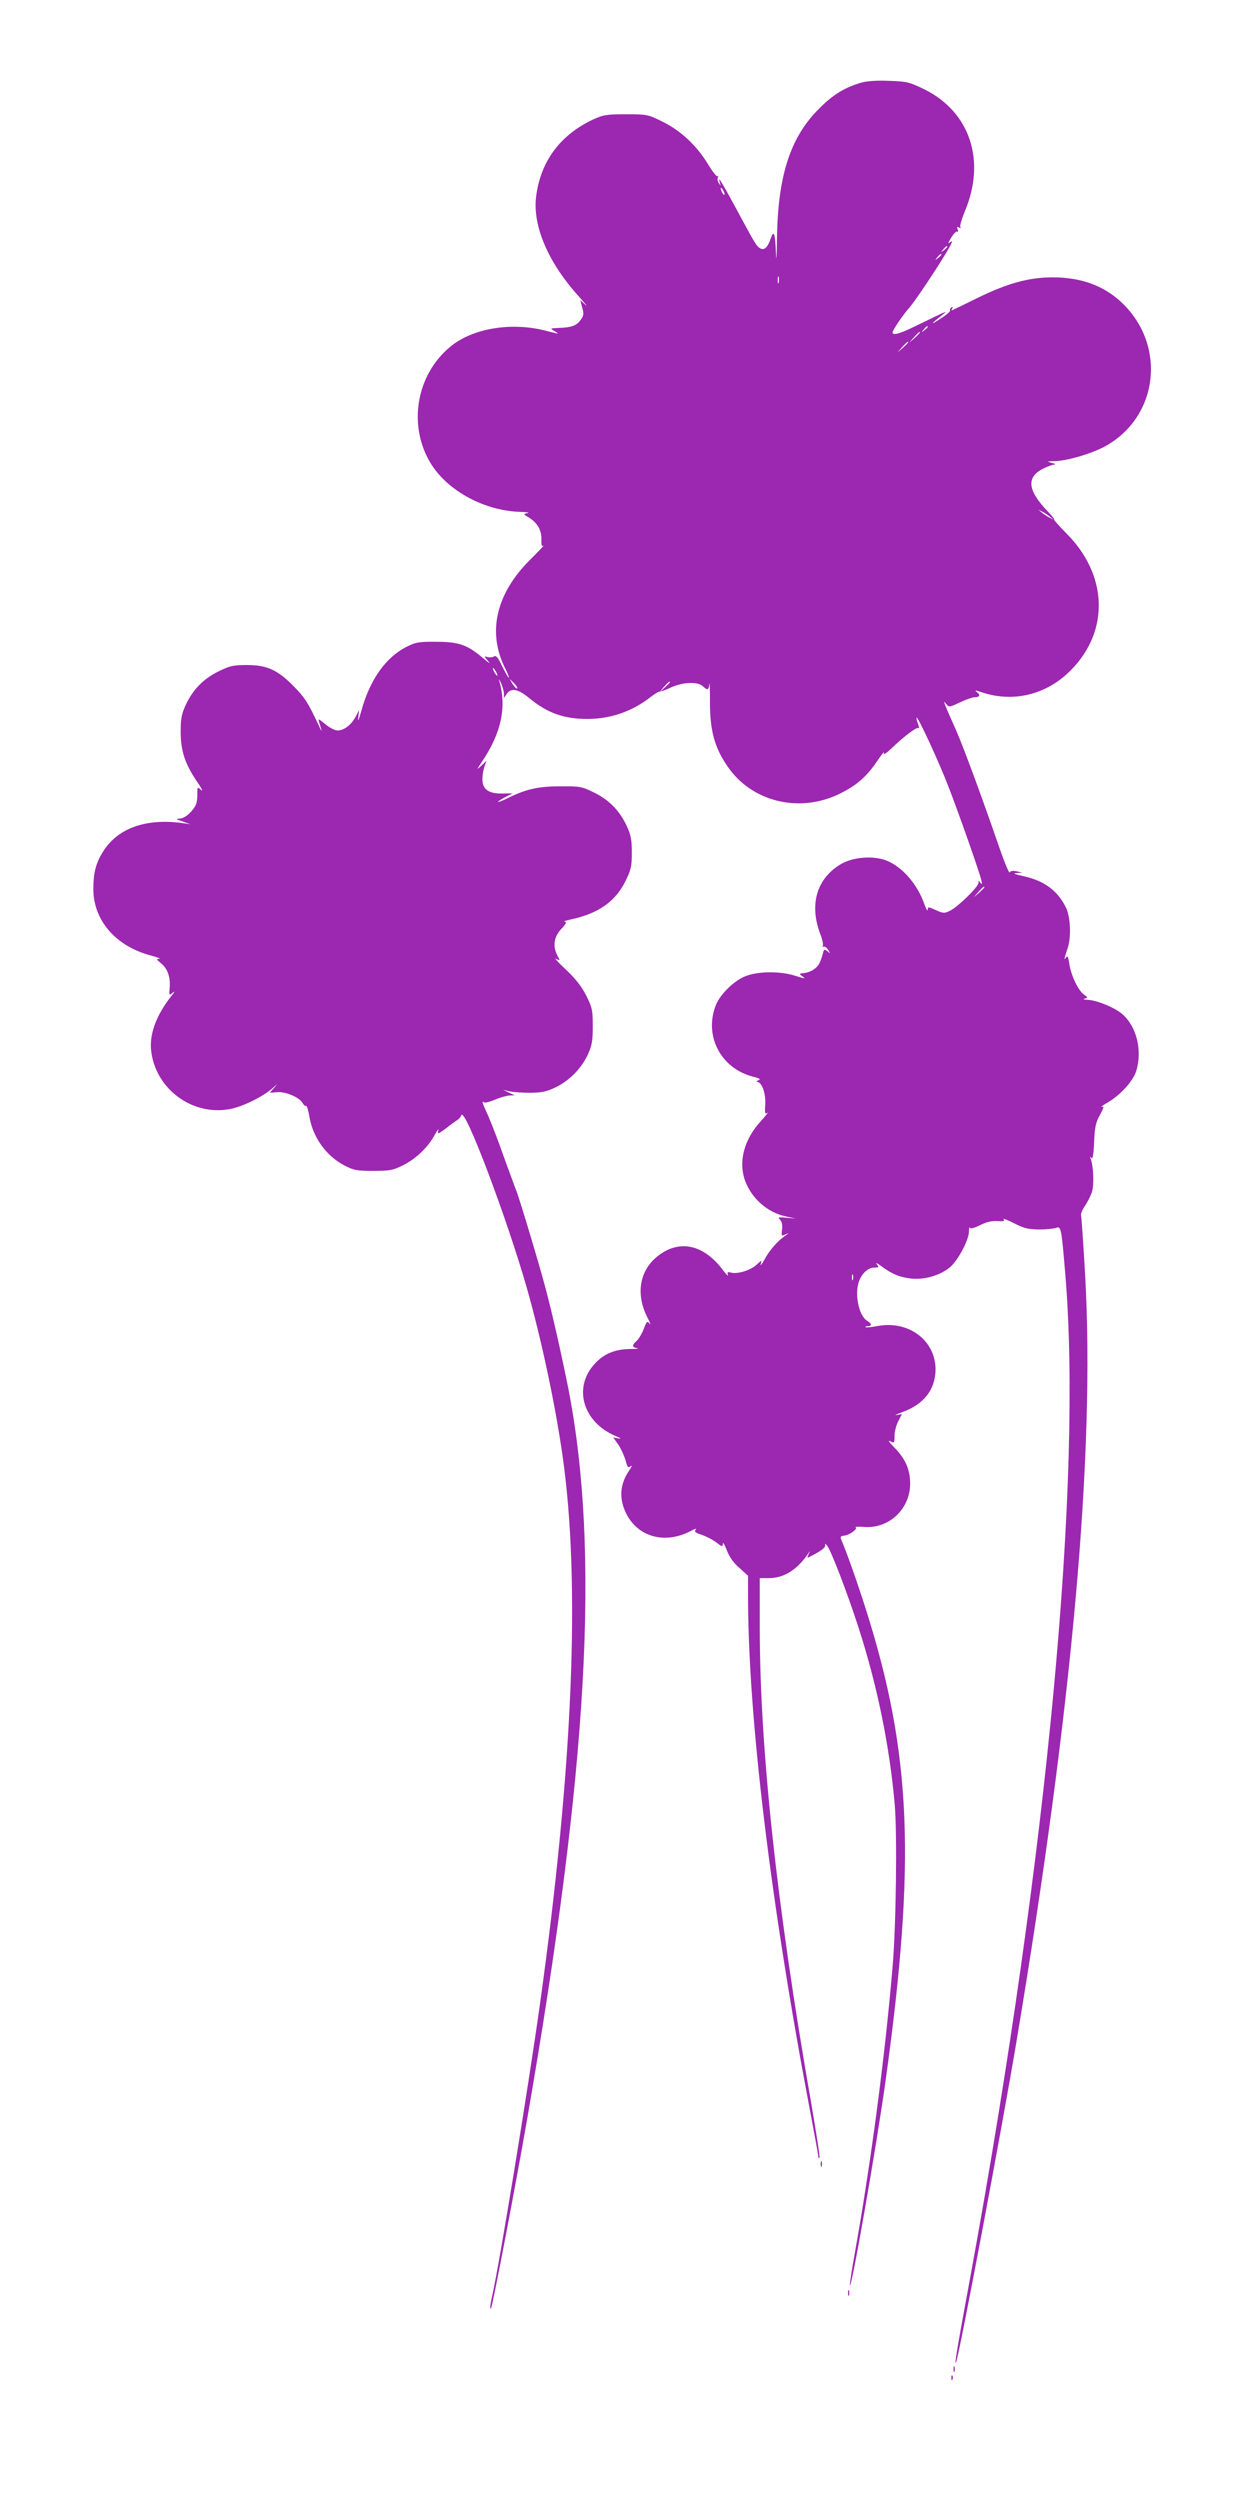 <?xml version="1.0" standalone="no"?>
<!DOCTYPE svg PUBLIC "-//W3C//DTD SVG 20010904//EN"
 "http://www.w3.org/TR/2001/REC-SVG-20010904/DTD/svg10.dtd">
<svg version="1.0" xmlns="http://www.w3.org/2000/svg"
 width="640pt" height="1280pt" viewBox="0 0 640 1280"
 preserveAspectRatio="xMidYMid meet">
<g transform="translate(0,1280) scale(0.1,-0.1)"
fill="#9c27b0" stroke="none">
<path d="M4410 12377 c-83 -24 -145 -61 -215 -132 -149 -147 -213 -346 -217
-670 -1 -88 -3 -122 -5 -75 -4 109 -11 126 -28 76 -22 -64 -50 -68 -83 -13
-11 18 -35 61 -54 97 -114 212 -136 249 -122 203 5 -17 5 -17 -6 0 -6 9 -8 23
-4 30 4 6 3 9 -1 5 -5 -5 -26 22 -48 58 -58 97 -140 174 -233 220 -76 38 -80
39 -189 39 -99 0 -116 -3 -169 -27 -169 -80 -268 -214 -291 -394 -19 -149 61
-337 216 -509 35 -39 51 -59 37 -46 l-27 24 10 -38 c9 -32 8 -42 -9 -64 -21
-29 -47 -38 -112 -40 -45 -2 -45 -2 -20 -17 19 -11 20 -14 5 -10 -11 3 -38 9
-60 15 -173 42 -366 9 -478 -83 -179 -146 -221 -412 -97 -606 89 -138 276
-237 459 -241 31 -1 45 -4 32 -6 -23 -5 -23 -5 7 -23 44 -27 65 -65 64 -111
-1 -29 1 -38 10 -33 7 4 -24 -28 -68 -72 -176 -175 -221 -375 -125 -561 12
-24 19 -43 16 -43 -3 0 -18 27 -34 59 -21 45 -31 57 -42 50 -8 -5 -23 -6 -34
-3 -18 6 -17 4 5 -22 14 -16 4 -10 -24 14 -82 70 -125 86 -241 86 -87 1 -107
-2 -150 -24 -108 -53 -191 -168 -235 -330 -13 -46 -19 -60 -16 -35 l5 40 -19
-36 c-22 -41 -59 -69 -92 -69 -13 0 -41 14 -62 32 -37 30 -38 31 -31 7 16 -51
15 -53 -5 -9 -53 113 -69 138 -125 195 -83 85 -138 110 -240 110 -71 0 -89 -4
-147 -33 -77 -38 -130 -92 -167 -171 -21 -46 -26 -70 -26 -136 0 -98 21 -163
81 -253 25 -36 36 -57 24 -47 -20 18 -20 18 -20 -28 0 -38 -6 -53 -31 -82 -20
-22 -41 -35 -58 -36 -23 -1 -21 -3 14 -15 l40 -14 -42 6 c-186 25 -329 -26
-404 -144 -38 -60 -51 -109 -51 -194 0 -159 113 -291 290 -339 37 -10 59 -18
48 -18 -16 -1 -16 -3 6 -21 34 -26 51 -70 47 -124 -4 -44 -4 -44 16 -28 12 10
9 3 -8 -18 -80 -102 -115 -201 -102 -289 27 -190 211 -324 399 -290 65 11 171
63 221 107 29 26 29 26 8 2 l-22 -25 38 3 c43 4 113 -26 130 -55 5 -10 13 -17
18 -15 4 1 11 -20 16 -49 16 -108 85 -207 182 -257 44 -23 62 -27 145 -27 84
0 102 3 152 28 67 33 130 93 164 157 14 25 22 35 18 22 -5 -21 -2 -20 41 12
25 20 52 39 59 43 7 5 15 15 18 23 16 49 234 -528 337 -890 74 -262 144 -592
181 -852 93 -649 54 -1598 -116 -2813 -61 -435 -207 -1326 -244 -1490 -10 -44
-13 -71 -6 -64 7 7 129 645 185 969 312 1796 374 2902 211 3740 -36 180 -81
380 -117 515 -36 135 -126 434 -148 495 -8 19 -37 100 -66 179 -28 80 -64 173
-80 209 -32 70 -33 76 -20 68 5 -4 30 3 56 14 26 11 59 20 73 21 l27 1 -30 14
-30 15 30 -8 c17 -4 64 -8 105 -8 60 0 86 5 131 26 72 34 134 96 168 168 22
48 26 70 26 147 0 83 -3 95 -34 158 -25 48 -56 87 -105 133 -39 36 -61 61 -49
54 21 -11 22 -10 7 16 -25 49 -18 97 20 137 25 27 29 36 17 37 -9 1 9 7 39 13
135 30 222 92 272 194 29 59 33 76 33 147 0 66 -5 90 -26 136 -37 79 -90 133
-167 171 -63 31 -72 33 -177 32 -113 0 -178 -16 -277 -66 -21 -10 -38 -16 -38
-13 0 2 17 13 37 24 l38 19 -52 -1 c-71 -1 -103 21 -103 73 0 21 5 51 11 67
l10 28 -26 -25 c-26 -24 -26 -23 4 22 98 146 126 279 87 413 -4 11 0 7 8 -10
8 -16 15 -41 16 -55 l0 -24 15 22 c22 31 57 25 113 -21 94 -78 180 -109 305
-108 116 1 227 40 319 113 20 15 40 28 45 27 4 -1 31 8 58 21 61 28 136 31
163 7 25 -23 30 -22 34 11 2 15 3 -27 3 -93 0 -145 23 -231 88 -326 122 -183
366 -244 572 -145 88 42 142 89 196 169 23 34 38 53 35 42 -5 -13 10 -4 41 26
68 64 129 110 137 101 4 -3 2 6 -4 22 -6 16 -9 30 -7 32 6 7 115 -228 162
-351 56 -144 159 -438 169 -480 5 -22 4 -26 -4 -15 -9 13 -10 13 -10 0 0 -20
-105 -123 -146 -143 -28 -14 -34 -14 -72 3 -39 18 -42 18 -42 2 -1 -9 -8 3
-17 28 -36 104 -115 194 -197 225 -66 25 -169 17 -230 -19 -124 -73 -164 -206
-106 -359 11 -27 16 -55 13 -60 -3 -6 -2 -7 3 -4 6 3 16 -4 24 -16 12 -20 12
-21 -3 -8 -14 11 -17 11 -21 0 -15 -57 -24 -74 -46 -90 -14 -11 -38 -20 -53
-21 -25 -2 -26 -4 -11 -15 22 -16 20 -16 -41 3 -77 23 -191 21 -253 -6 -56
-24 -123 -90 -145 -142 -65 -156 20 -326 186 -370 37 -9 44 -14 30 -19 -10 -4
-12 -8 -6 -8 24 -2 45 -61 41 -116 -3 -46 -1 -52 12 -42 8 7 -8 -14 -37 -46
-83 -92 -113 -204 -79 -300 34 -94 116 -166 213 -186 l48 -10 -48 4 c-43 4
-46 3 -33 -10 9 -10 13 -27 10 -50 -4 -34 -3 -35 18 -25 20 9 20 8 -2 -7 -41
-29 -80 -74 -106 -122 -14 -25 -22 -36 -19 -23 6 22 6 22 -21 -3 -31 -29 -96
-49 -130 -41 -19 5 -22 3 -17 -11 3 -10 -7 0 -24 22 -103 139 -234 163 -347
64 -83 -73 -99 -189 -43 -301 15 -29 21 -45 13 -35 -12 15 -15 13 -30 -27 -9
-24 -26 -52 -36 -61 -26 -23 -25 -33 3 -38 12 -2 -5 -4 -38 -4 -79 -1 -137
-26 -184 -80 -107 -121 -55 -295 110 -365 26 -11 33 -16 17 -13 l-28 5 26 -37
c14 -21 30 -57 37 -80 9 -36 13 -40 26 -30 9 7 6 -1 -5 -18 -51 -73 -56 -147
-18 -224 60 -120 196 -158 326 -92 23 13 37 17 31 10 -10 -10 -5 -16 29 -27
23 -8 57 -25 75 -39 30 -23 33 -24 34 -7 0 11 9 -4 20 -33 13 -34 35 -66 65
-91 l44 -40 0 -104 c0 -620 116 -1578 320 -2649 22 -116 40 -215 40 -221 0 -6
2 -9 6 -6 3 3 -18 136 -45 294 -175 1002 -260 1795 -261 2417 l0 257 47 0 c77
0 145 43 201 126 11 17 11 16 2 -4 -11 -22 -10 -22 39 5 34 19 49 33 46 43 -3
9 1 7 10 -4 21 -27 104 -244 158 -411 98 -301 162 -615 188 -915 13 -150 7
-621 -11 -830 -39 -462 -112 -1013 -195 -1475 -14 -77 -24 -147 -24 -155 4
-48 137 714 183 1045 156 1124 133 1676 -99 2410 -45 142 -100 298 -129 365
-4 11 0 16 13 17 28 2 75 35 62 43 -6 3 15 4 46 2 126 -9 233 93 233 222 0 73
-25 128 -83 187 -25 25 -33 37 -19 30 21 -11 22 -10 22 27 0 21 8 54 19 75
l19 37 -27 -5 c-14 -3 -1 4 29 15 111 40 169 116 170 218 0 149 -137 252 -296
223 -32 -6 -60 -9 -62 -6 -3 3 2 5 11 5 23 0 21 13 -4 28 -43 27 -65 141 -40
204 15 40 47 68 77 68 24 0 25 2 13 17 -8 10 2 6 21 -8 56 -42 95 -58 153 -65
68 -8 149 15 200 57 41 34 97 138 98 183 0 17 3 26 5 20 3 -7 21 -2 52 13 33
17 60 23 89 21 32 -2 39 0 31 9 -6 7 18 -2 52 -19 51 -27 74 -32 129 -33 36 0
76 4 87 8 27 10 28 3 48 -233 89 -1056 -91 -2977 -480 -5105 -75 -407 -89
-489 -79 -470 16 35 234 1192 309 1640 287 1716 403 3017 352 3925 -9 162 -19
301 -21 308 -2 6 6 28 20 48 13 19 29 51 36 71 11 35 8 130 -6 168 -5 14 -4
16 3 6 6 -9 11 16 14 81 3 77 8 101 30 140 20 37 22 45 9 41 -9 -3 7 9 35 25
64 39 127 109 142 160 31 104 2 225 -71 289 -40 35 -131 72 -180 74 -19 1 -24
3 -14 6 18 5 17 6 -2 20 -30 20 -67 98 -76 157 -5 35 -9 45 -16 35 -13 -21
-11 -8 7 45 20 58 15 166 -10 213 -44 86 -112 135 -220 158 -45 10 -53 14 -31
15 l30 2 -30 7 c-20 4 -32 2 -35 -6 -3 -7 -27 51 -54 129 -82 239 -184 516
-222 602 -20 44 -43 97 -51 116 -12 31 -12 33 1 16 15 -18 17 -18 71 8 30 14
64 26 74 26 27 0 33 11 13 26 -14 11 -10 11 23 0 165 -56 339 -12 463 118 194
201 182 486 -29 696 -38 39 -66 70 -62 70 4 0 -9 17 -29 38 -107 110 -115 178
-28 222 22 11 47 21 57 21 10 1 5 5 -12 9 -27 7 -26 8 15 9 63 1 184 37 253
73 279 149 323 521 88 741 -91 85 -207 127 -351 127 -121 0 -230 -30 -380
-103 -69 -34 -129 -63 -134 -65 -5 -3 -5 1 -1 8 5 9 4 11 -4 6 -6 -4 -9 -11
-6 -15 2 -5 -21 -25 -53 -45 -53 -35 -46 -24 16 24 29 23 23 20 -148 -63 -73
-36 -110 -46 -110 -29 0 12 54 91 86 127 30 33 155 222 200 300 20 35 23 46
10 36 -14 -12 -14 -8 4 22 12 20 26 34 31 31 5 -3 6 3 2 12 -5 13 -3 15 7 9 8
-5 11 -4 7 2 -4 5 7 42 23 81 109 259 27 508 -206 624 -78 38 -90 41 -181 44
-60 3 -115 -1 -143 -9z m-700 -572 c0 -5 -5 -3 -10 5 -5 8 -10 20 -10 25 0 6
5 3 10 -5 5 -8 10 -19 10 -25z m1140 -269 c0 -2 -8 -10 -17 -17 -16 -13 -17
-12 -4 4 13 16 21 21 21 13z m-30 -40 c0 -2 -8 -10 -17 -17 -16 -13 -17 -12
-4 4 13 16 21 21 21 13z m-833 -143 c-3 -10 -5 -4 -5 12 0 17 2 24 5 18 2 -7
2 -21 0 -30z m763 -227 c0 -2 -8 -10 -17 -17 -16 -13 -17 -12 -4 4 13 16 21
21 21 13z m-40 -29 c0 -2 -12 -14 -27 -28 l-28 -24 24 28 c23 25 31 32 31 24z
m-60 -50 c0 -2 -12 -14 -27 -28 l-28 -24 24 28 c23 25 31 32 31 24z m725 -892
l20 -16 -20 10 c-11 5 -29 17 -40 26 l-20 16 20 -10 c11 -5 29 -17 40 -26z
m-2835 -795 c6 -11 8 -20 6 -20 -3 0 -10 9 -16 20 -6 11 -8 20 -6 20 3 0 10
-9 16 -20z m108 -85 c-3 -3 -13 7 -23 22 l-17 28 23 -22 c12 -12 20 -25 17
-28z m782 32 c0 -2 -12 -14 -27 -28 l-28 -24 24 28 c23 25 31 32 31 24z m1610
-1050 c0 -2 -12 -14 -27 -28 l-28 -24 24 28 c23 25 31 32 31 24z m-673 -2009
c-3 -7 -5 -2 -5 12 0 14 2 19 5 13 2 -7 2 -19 0 -25z"/>
<path d="M4202 1720 c0 -14 2 -19 5 -12 2 6 2 18 0 25 -3 6 -5 1 -5 -13z"/>
<path d="M4342 1060 c0 -14 2 -19 5 -12 2 6 2 18 0 25 -3 6 -5 1 -5 -13z"/>
<path d="M4882 670 c0 -14 2 -19 5 -12 2 6 2 18 0 25 -3 6 -5 1 -5 -13z"/>
<path d="M4871 624 c0 -11 3 -14 6 -6 3 7 2 16 -1 19 -3 4 -6 -2 -5 -13z"/>
</g>
</svg>
